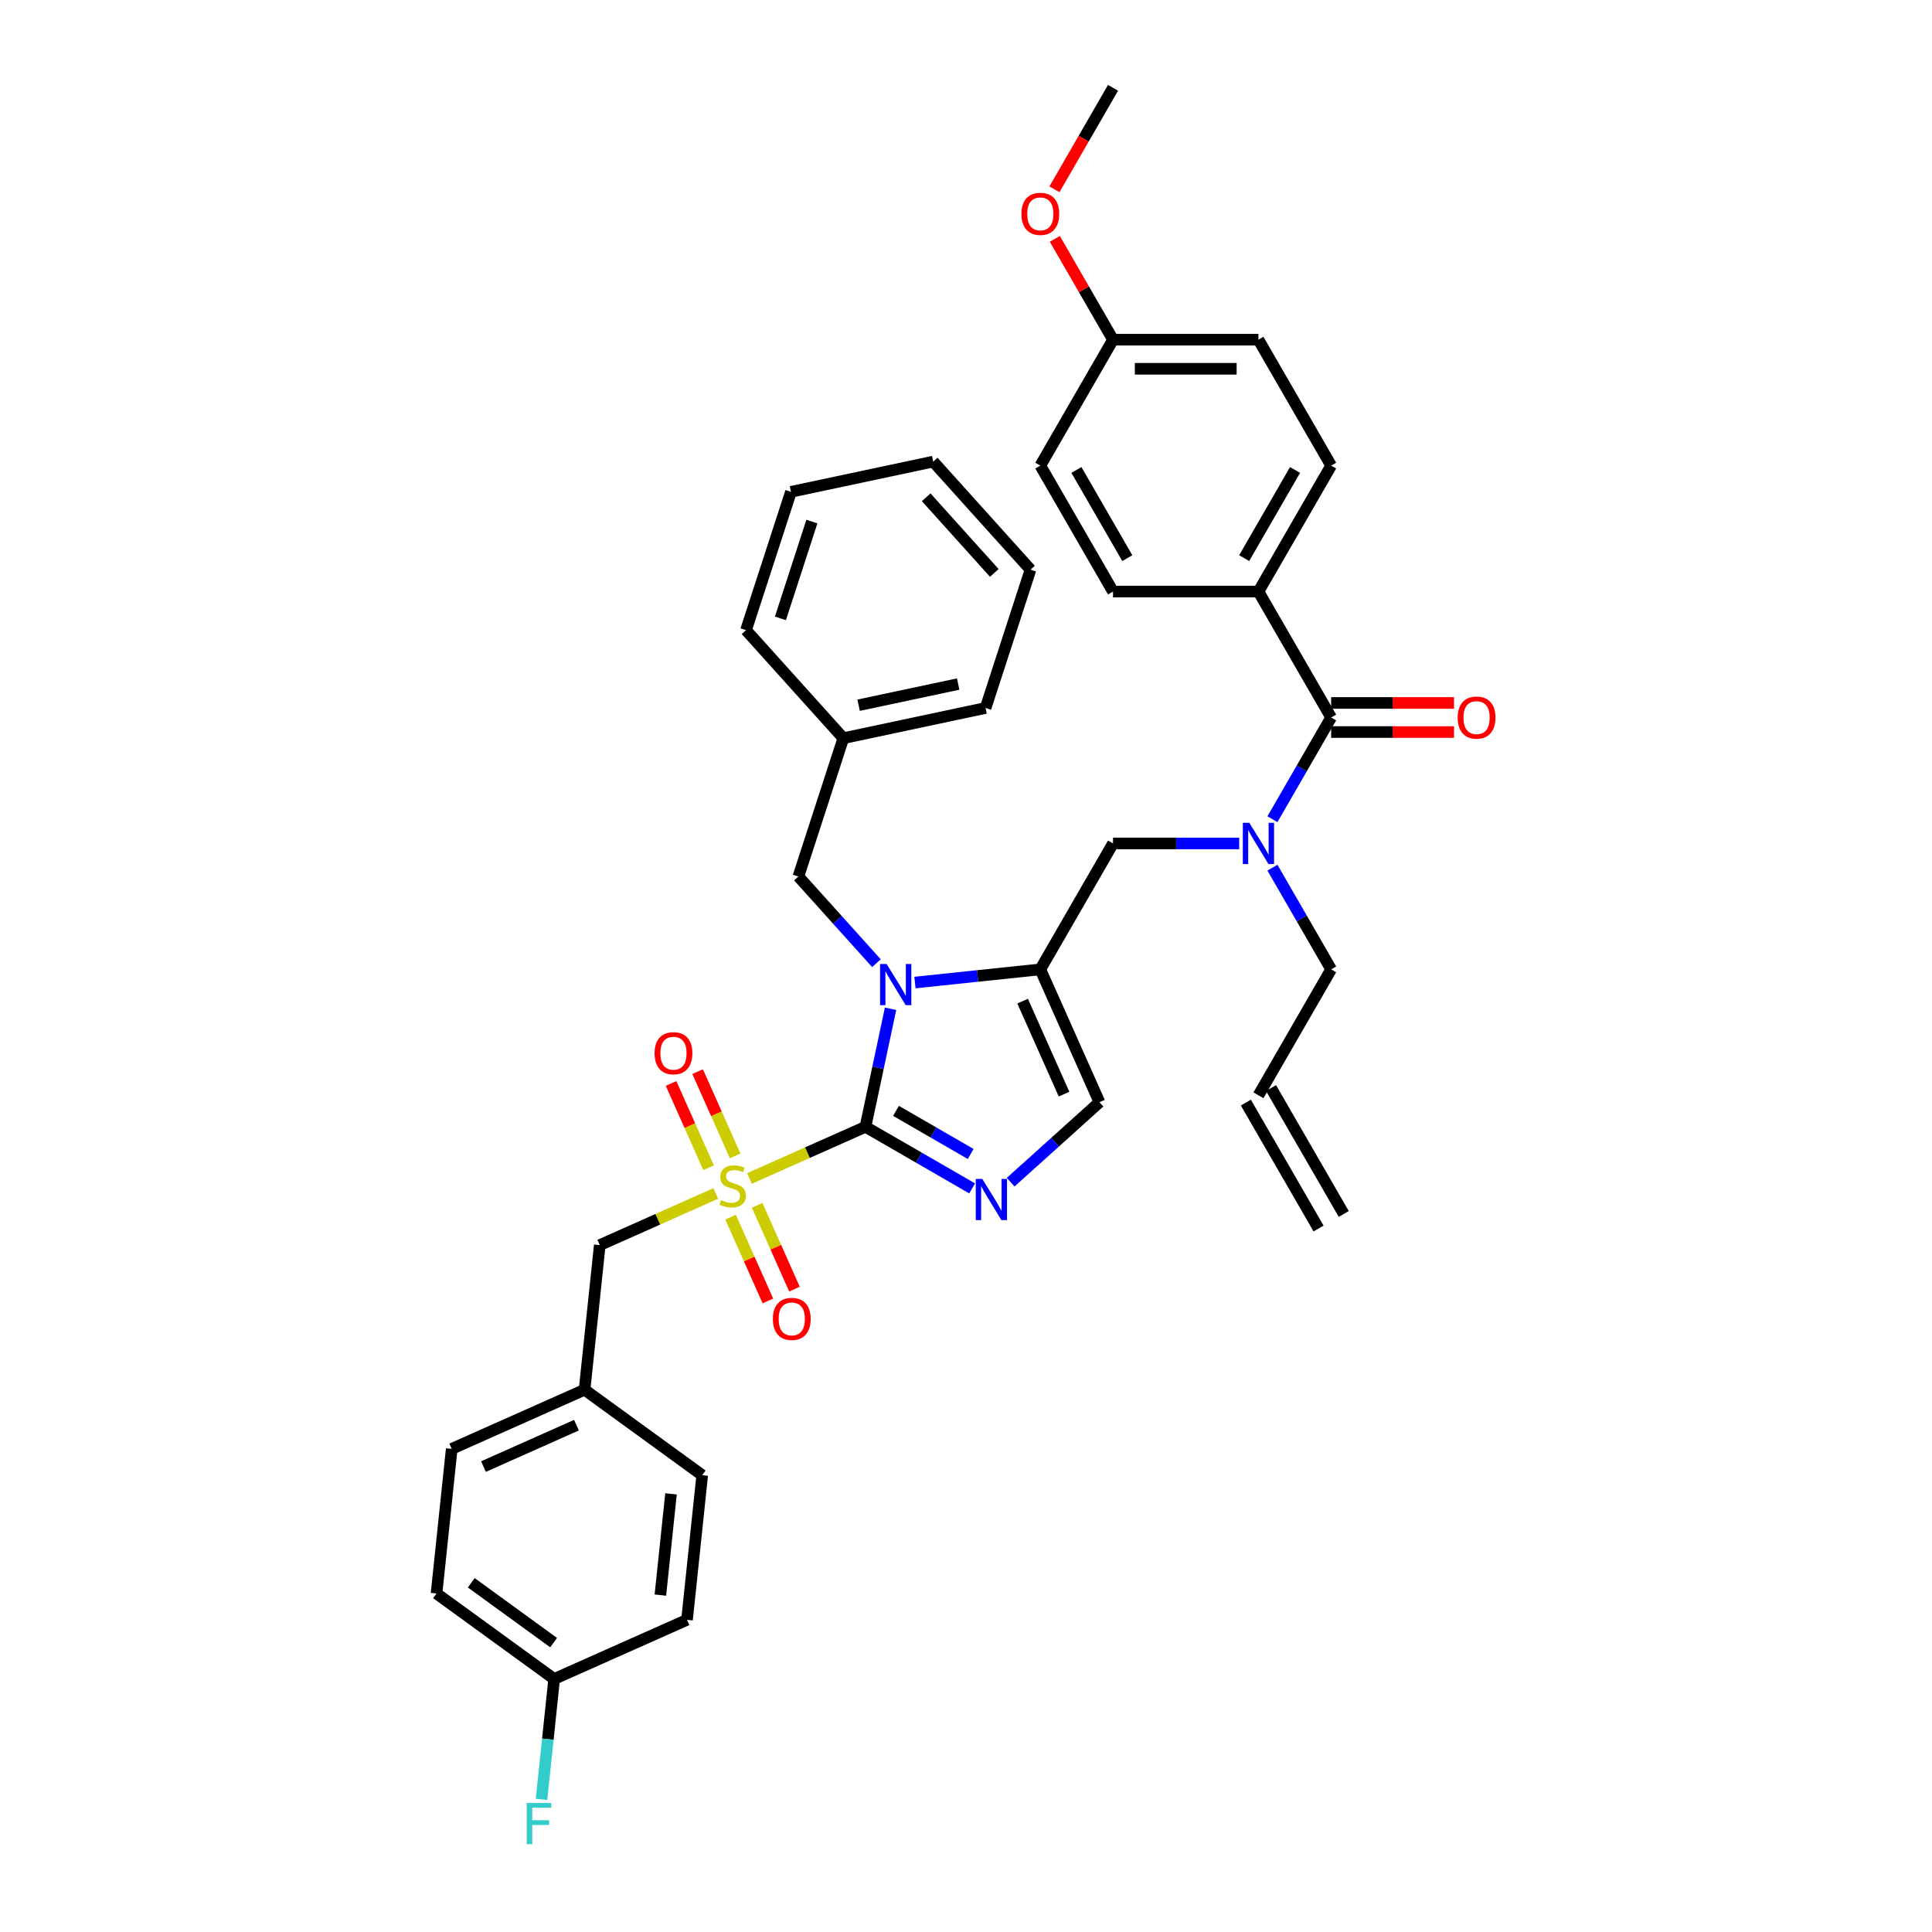 <?xml version='1.0' encoding='iso-8859-1'?>
<svg version='1.1' baseProfile='full'
              xmlns='http://www.w3.org/2000/svg'
                      xmlns:rdkit='http://www.rdkit.org/xml'
                      xmlns:xlink='http://www.w3.org/1999/xlink'
                  xml:space='preserve'
width='1000px' height='1000px' viewBox='0 0 1000 1000'>
<!-- END OF HEADER -->
<rect style='opacity:1.0;fill:#FFFFFF;stroke:none' width='1000' height='1000' x='0' y='0'> </rect>
<path class='bond-0' d='M 641.404,436.56 L 608.752,436.56' style='fill:none;fill-rule:evenodd;stroke:#0000FF;stroke-width:6px;stroke-linecap:butt;stroke-linejoin:miter;stroke-opacity:1' />
<path class='bond-0' d='M 608.752,436.56 L 576.101,436.56' style='fill:none;fill-rule:evenodd;stroke:#000000;stroke-width:6px;stroke-linecap:butt;stroke-linejoin:miter;stroke-opacity:1' />
<path class='bond-1' d='M 658.609,424.02 L 673.806,397.698' style='fill:none;fill-rule:evenodd;stroke:#0000FF;stroke-width:6px;stroke-linecap:butt;stroke-linejoin:miter;stroke-opacity:1' />
<path class='bond-1' d='M 673.806,397.698 L 689.003,371.376' style='fill:none;fill-rule:evenodd;stroke:#000000;stroke-width:6px;stroke-linecap:butt;stroke-linejoin:miter;stroke-opacity:1' />
<path class='bond-2' d='M 658.609,449.099 L 673.806,475.422' style='fill:none;fill-rule:evenodd;stroke:#0000FF;stroke-width:6px;stroke-linecap:butt;stroke-linejoin:miter;stroke-opacity:1' />
<path class='bond-2' d='M 673.806,475.422 L 689.003,501.744' style='fill:none;fill-rule:evenodd;stroke:#000000;stroke-width:6px;stroke-linecap:butt;stroke-linejoin:miter;stroke-opacity:1' />
<path class='bond-3' d='M 651.369,306.191 L 689.003,241.007' style='fill:none;fill-rule:evenodd;stroke:#000000;stroke-width:6px;stroke-linecap:butt;stroke-linejoin:miter;stroke-opacity:1' />
<path class='bond-3' d='M 643.977,288.887 L 670.321,243.258' style='fill:none;fill-rule:evenodd;stroke:#000000;stroke-width:6px;stroke-linecap:butt;stroke-linejoin:miter;stroke-opacity:1' />
<path class='bond-4' d='M 651.369,306.191 L 576.101,306.191' style='fill:none;fill-rule:evenodd;stroke:#000000;stroke-width:6px;stroke-linecap:butt;stroke-linejoin:miter;stroke-opacity:1' />
<path class='bond-5' d='M 651.369,306.191 L 689.003,371.376' style='fill:none;fill-rule:evenodd;stroke:#000000;stroke-width:6px;stroke-linecap:butt;stroke-linejoin:miter;stroke-opacity:1' />
<path class='bond-6' d='M 689.003,378.902 L 720.804,378.902' style='fill:none;fill-rule:evenodd;stroke:#000000;stroke-width:6px;stroke-linecap:butt;stroke-linejoin:miter;stroke-opacity:1' />
<path class='bond-6' d='M 720.804,378.902 L 752.605,378.902' style='fill:none;fill-rule:evenodd;stroke:#FF0000;stroke-width:6px;stroke-linecap:butt;stroke-linejoin:miter;stroke-opacity:1' />
<path class='bond-6' d='M 689.003,363.849 L 720.804,363.849' style='fill:none;fill-rule:evenodd;stroke:#000000;stroke-width:6px;stroke-linecap:butt;stroke-linejoin:miter;stroke-opacity:1' />
<path class='bond-6' d='M 720.804,363.849 L 752.605,363.849' style='fill:none;fill-rule:evenodd;stroke:#FF0000;stroke-width:6px;stroke-linecap:butt;stroke-linejoin:miter;stroke-opacity:1' />
<path class='bond-7' d='M 689.003,241.007 L 651.369,175.823' style='fill:none;fill-rule:evenodd;stroke:#000000;stroke-width:6px;stroke-linecap:butt;stroke-linejoin:miter;stroke-opacity:1' />
<path class='bond-8' d='M 576.101,306.191 L 538.467,241.007' style='fill:none;fill-rule:evenodd;stroke:#000000;stroke-width:6px;stroke-linecap:butt;stroke-linejoin:miter;stroke-opacity:1' />
<path class='bond-8' d='M 583.493,288.887 L 557.149,243.258' style='fill:none;fill-rule:evenodd;stroke:#000000;stroke-width:6px;stroke-linecap:butt;stroke-linejoin:miter;stroke-opacity:1' />
<path class='bond-9' d='M 695.522,628.349 L 657.888,563.165' style='fill:none;fill-rule:evenodd;stroke:#000000;stroke-width:6px;stroke-linecap:butt;stroke-linejoin:miter;stroke-opacity:1' />
<path class='bond-9' d='M 682.485,635.876 L 644.851,570.692' style='fill:none;fill-rule:evenodd;stroke:#000000;stroke-width:6px;stroke-linecap:butt;stroke-linejoin:miter;stroke-opacity:1' />
<path class='bond-10' d='M 651.369,566.928 L 689.003,501.744' style='fill:none;fill-rule:evenodd;stroke:#000000;stroke-width:6px;stroke-linecap:butt;stroke-linejoin:miter;stroke-opacity:1' />
<path class='bond-11' d='M 387.917,609.969 L 417.939,596.602' style='fill:none;fill-rule:evenodd;stroke:#CCCC00;stroke-width:6px;stroke-linecap:butt;stroke-linejoin:miter;stroke-opacity:1' />
<path class='bond-11' d='M 417.939,596.602 L 447.962,583.235' style='fill:none;fill-rule:evenodd;stroke:#000000;stroke-width:6px;stroke-linecap:butt;stroke-linejoin:miter;stroke-opacity:1' />
<path class='bond-12' d='M 370.485,617.73 L 340.462,631.097' style='fill:none;fill-rule:evenodd;stroke:#CCCC00;stroke-width:6px;stroke-linecap:butt;stroke-linejoin:miter;stroke-opacity:1' />
<path class='bond-12' d='M 340.462,631.097 L 310.44,644.464' style='fill:none;fill-rule:evenodd;stroke:#000000;stroke-width:6px;stroke-linecap:butt;stroke-linejoin:miter;stroke-opacity:1' />
<path class='bond-13' d='M 380.507,598.278 L 370.801,576.477' style='fill:none;fill-rule:evenodd;stroke:#CCCC00;stroke-width:6px;stroke-linecap:butt;stroke-linejoin:miter;stroke-opacity:1' />
<path class='bond-13' d='M 370.801,576.477 L 361.094,554.676' style='fill:none;fill-rule:evenodd;stroke:#FF0000;stroke-width:6px;stroke-linecap:butt;stroke-linejoin:miter;stroke-opacity:1' />
<path class='bond-13' d='M 366.755,604.401 L 357.049,582.6' style='fill:none;fill-rule:evenodd;stroke:#CCCC00;stroke-width:6px;stroke-linecap:butt;stroke-linejoin:miter;stroke-opacity:1' />
<path class='bond-13' d='M 357.049,582.6 L 347.342,560.799' style='fill:none;fill-rule:evenodd;stroke:#FF0000;stroke-width:6px;stroke-linecap:butt;stroke-linejoin:miter;stroke-opacity:1' />
<path class='bond-14' d='M 378.149,629.993 L 387.805,651.681' style='fill:none;fill-rule:evenodd;stroke:#CCCC00;stroke-width:6px;stroke-linecap:butt;stroke-linejoin:miter;stroke-opacity:1' />
<path class='bond-14' d='M 387.805,651.681 L 397.462,673.37' style='fill:none;fill-rule:evenodd;stroke:#FF0000;stroke-width:6px;stroke-linecap:butt;stroke-linejoin:miter;stroke-opacity:1' />
<path class='bond-14' d='M 391.901,623.87 L 401.558,645.558' style='fill:none;fill-rule:evenodd;stroke:#CCCC00;stroke-width:6px;stroke-linecap:butt;stroke-linejoin:miter;stroke-opacity:1' />
<path class='bond-14' d='M 401.558,645.558 L 411.214,667.247' style='fill:none;fill-rule:evenodd;stroke:#FF0000;stroke-width:6px;stroke-linecap:butt;stroke-linejoin:miter;stroke-opacity:1' />
<path class='bond-15' d='M 310.44,644.464 L 302.572,719.32' style='fill:none;fill-rule:evenodd;stroke:#000000;stroke-width:6px;stroke-linecap:butt;stroke-linejoin:miter;stroke-opacity:1' />
<path class='bond-16' d='M 286.837,869.032 L 283.562,900.19' style='fill:none;fill-rule:evenodd;stroke:#000000;stroke-width:6px;stroke-linecap:butt;stroke-linejoin:miter;stroke-opacity:1' />
<path class='bond-16' d='M 283.562,900.19 L 280.287,931.348' style='fill:none;fill-rule:evenodd;stroke:#33CCCC;stroke-width:6px;stroke-linecap:butt;stroke-linejoin:miter;stroke-opacity:1' />
<path class='bond-17' d='M 286.837,869.032 L 225.944,824.79' style='fill:none;fill-rule:evenodd;stroke:#000000;stroke-width:6px;stroke-linecap:butt;stroke-linejoin:miter;stroke-opacity:1' />
<path class='bond-17' d='M 286.551,850.217 L 243.926,819.248' style='fill:none;fill-rule:evenodd;stroke:#000000;stroke-width:6px;stroke-linecap:butt;stroke-linejoin:miter;stroke-opacity:1' />
<path class='bond-18' d='M 286.837,869.032 L 355.598,838.417' style='fill:none;fill-rule:evenodd;stroke:#000000;stroke-width:6px;stroke-linecap:butt;stroke-linejoin:miter;stroke-opacity:1' />
<path class='bond-19' d='M 302.572,719.32 L 363.465,763.561' style='fill:none;fill-rule:evenodd;stroke:#000000;stroke-width:6px;stroke-linecap:butt;stroke-linejoin:miter;stroke-opacity:1' />
<path class='bond-20' d='M 302.572,719.32 L 233.811,749.934' style='fill:none;fill-rule:evenodd;stroke:#000000;stroke-width:6px;stroke-linecap:butt;stroke-linejoin:miter;stroke-opacity:1' />
<path class='bond-20' d='M 298.381,737.664 L 250.248,759.094' style='fill:none;fill-rule:evenodd;stroke:#000000;stroke-width:6px;stroke-linecap:butt;stroke-linejoin:miter;stroke-opacity:1' />
<path class='bond-21' d='M 473.576,508.564 L 506.022,505.154' style='fill:none;fill-rule:evenodd;stroke:#0000FF;stroke-width:6px;stroke-linecap:butt;stroke-linejoin:miter;stroke-opacity:1' />
<path class='bond-21' d='M 506.022,505.154 L 538.467,501.744' style='fill:none;fill-rule:evenodd;stroke:#000000;stroke-width:6px;stroke-linecap:butt;stroke-linejoin:miter;stroke-opacity:1' />
<path class='bond-22' d='M 460.946,522.151 L 454.454,552.693' style='fill:none;fill-rule:evenodd;stroke:#0000FF;stroke-width:6px;stroke-linecap:butt;stroke-linejoin:miter;stroke-opacity:1' />
<path class='bond-22' d='M 454.454,552.693 L 447.962,583.235' style='fill:none;fill-rule:evenodd;stroke:#000000;stroke-width:6px;stroke-linecap:butt;stroke-linejoin:miter;stroke-opacity:1' />
<path class='bond-23' d='M 453.645,498.544 L 433.446,476.11' style='fill:none;fill-rule:evenodd;stroke:#0000FF;stroke-width:6px;stroke-linecap:butt;stroke-linejoin:miter;stroke-opacity:1' />
<path class='bond-23' d='M 433.446,476.11 L 413.247,453.676' style='fill:none;fill-rule:evenodd;stroke:#000000;stroke-width:6px;stroke-linecap:butt;stroke-linejoin:miter;stroke-opacity:1' />
<path class='bond-24' d='M 538.467,501.744 L 569.081,570.505' style='fill:none;fill-rule:evenodd;stroke:#000000;stroke-width:6px;stroke-linecap:butt;stroke-linejoin:miter;stroke-opacity:1' />
<path class='bond-24' d='M 529.307,518.181 L 550.737,566.314' style='fill:none;fill-rule:evenodd;stroke:#000000;stroke-width:6px;stroke-linecap:butt;stroke-linejoin:miter;stroke-opacity:1' />
<path class='bond-25' d='M 538.467,501.744 L 576.101,436.56' style='fill:none;fill-rule:evenodd;stroke:#000000;stroke-width:6px;stroke-linecap:butt;stroke-linejoin:miter;stroke-opacity:1' />
<path class='bond-26' d='M 569.081,570.505 L 546.096,591.201' style='fill:none;fill-rule:evenodd;stroke:#000000;stroke-width:6px;stroke-linecap:butt;stroke-linejoin:miter;stroke-opacity:1' />
<path class='bond-26' d='M 546.096,591.201 L 523.112,611.896' style='fill:none;fill-rule:evenodd;stroke:#0000FF;stroke-width:6px;stroke-linecap:butt;stroke-linejoin:miter;stroke-opacity:1' />
<path class='bond-27' d='M 503.18,615.116 L 475.571,599.175' style='fill:none;fill-rule:evenodd;stroke:#0000FF;stroke-width:6px;stroke-linecap:butt;stroke-linejoin:miter;stroke-opacity:1' />
<path class='bond-27' d='M 475.571,599.175 L 447.962,583.235' style='fill:none;fill-rule:evenodd;stroke:#000000;stroke-width:6px;stroke-linecap:butt;stroke-linejoin:miter;stroke-opacity:1' />
<path class='bond-27' d='M 502.424,597.297 L 483.098,586.139' style='fill:none;fill-rule:evenodd;stroke:#0000FF;stroke-width:6px;stroke-linecap:butt;stroke-linejoin:miter;stroke-opacity:1' />
<path class='bond-27' d='M 483.098,586.139 L 463.771,574.98' style='fill:none;fill-rule:evenodd;stroke:#000000;stroke-width:6px;stroke-linecap:butt;stroke-linejoin:miter;stroke-opacity:1' />
<path class='bond-28' d='M 436.506,382.092 L 413.247,453.676' style='fill:none;fill-rule:evenodd;stroke:#000000;stroke-width:6px;stroke-linecap:butt;stroke-linejoin:miter;stroke-opacity:1' />
<path class='bond-29' d='M 436.506,382.092 L 510.129,366.443' style='fill:none;fill-rule:evenodd;stroke:#000000;stroke-width:6px;stroke-linecap:butt;stroke-linejoin:miter;stroke-opacity:1' />
<path class='bond-29' d='M 444.42,365.02 L 495.956,354.066' style='fill:none;fill-rule:evenodd;stroke:#000000;stroke-width:6px;stroke-linecap:butt;stroke-linejoin:miter;stroke-opacity:1' />
<path class='bond-30' d='M 436.506,382.092 L 386.142,326.157' style='fill:none;fill-rule:evenodd;stroke:#000000;stroke-width:6px;stroke-linecap:butt;stroke-linejoin:miter;stroke-opacity:1' />
<path class='bond-31' d='M 510.129,366.443 L 533.388,294.859' style='fill:none;fill-rule:evenodd;stroke:#000000;stroke-width:6px;stroke-linecap:butt;stroke-linejoin:miter;stroke-opacity:1' />
<path class='bond-32' d='M 386.142,326.157 L 409.401,254.573' style='fill:none;fill-rule:evenodd;stroke:#000000;stroke-width:6px;stroke-linecap:butt;stroke-linejoin:miter;stroke-opacity:1' />
<path class='bond-32' d='M 403.947,320.071 L 420.229,269.962' style='fill:none;fill-rule:evenodd;stroke:#000000;stroke-width:6px;stroke-linecap:butt;stroke-linejoin:miter;stroke-opacity:1' />
<path class='bond-33' d='M 533.388,294.859 L 483.024,238.923' style='fill:none;fill-rule:evenodd;stroke:#000000;stroke-width:6px;stroke-linecap:butt;stroke-linejoin:miter;stroke-opacity:1' />
<path class='bond-33' d='M 514.647,296.541 L 479.392,257.387' style='fill:none;fill-rule:evenodd;stroke:#000000;stroke-width:6px;stroke-linecap:butt;stroke-linejoin:miter;stroke-opacity:1' />
<path class='bond-34' d='M 409.401,254.573 L 483.024,238.923' style='fill:none;fill-rule:evenodd;stroke:#000000;stroke-width:6px;stroke-linecap:butt;stroke-linejoin:miter;stroke-opacity:1' />
<path class='bond-35' d='M 225.944,824.79 L 233.811,749.934' style='fill:none;fill-rule:evenodd;stroke:#000000;stroke-width:6px;stroke-linecap:butt;stroke-linejoin:miter;stroke-opacity:1' />
<path class='bond-36' d='M 355.598,838.417 L 363.465,763.561' style='fill:none;fill-rule:evenodd;stroke:#000000;stroke-width:6px;stroke-linecap:butt;stroke-linejoin:miter;stroke-opacity:1' />
<path class='bond-36' d='M 341.807,825.615 L 347.314,773.216' style='fill:none;fill-rule:evenodd;stroke:#000000;stroke-width:6px;stroke-linecap:butt;stroke-linejoin:miter;stroke-opacity:1' />
<path class='bond-37' d='M 576.101,175.823 L 538.467,241.007' style='fill:none;fill-rule:evenodd;stroke:#000000;stroke-width:6px;stroke-linecap:butt;stroke-linejoin:miter;stroke-opacity:1' />
<path class='bond-38' d='M 576.101,175.823 L 561.034,149.727' style='fill:none;fill-rule:evenodd;stroke:#000000;stroke-width:6px;stroke-linecap:butt;stroke-linejoin:miter;stroke-opacity:1' />
<path class='bond-38' d='M 561.034,149.727 L 545.967,123.63' style='fill:none;fill-rule:evenodd;stroke:#FF0000;stroke-width:6px;stroke-linecap:butt;stroke-linejoin:miter;stroke-opacity:1' />
<path class='bond-39' d='M 576.101,175.823 L 651.369,175.823' style='fill:none;fill-rule:evenodd;stroke:#000000;stroke-width:6px;stroke-linecap:butt;stroke-linejoin:miter;stroke-opacity:1' />
<path class='bond-39' d='M 587.391,190.877 L 640.079,190.877' style='fill:none;fill-rule:evenodd;stroke:#000000;stroke-width:6px;stroke-linecap:butt;stroke-linejoin:miter;stroke-opacity:1' />
<path class='bond-40' d='M 545.776,97.979 L 560.939,71.717' style='fill:none;fill-rule:evenodd;stroke:#FF0000;stroke-width:6px;stroke-linecap:butt;stroke-linejoin:miter;stroke-opacity:1' />
<path class='bond-40' d='M 560.939,71.717 L 576.101,45.455' style='fill:none;fill-rule:evenodd;stroke:#000000;stroke-width:6px;stroke-linecap:butt;stroke-linejoin:miter;stroke-opacity:1' />
<path  class='atom-0' d='M 646.657 425.902
L 653.642 437.192
Q 654.335 438.306, 655.449 440.323
Q 656.563 442.34, 656.623 442.461
L 656.623 425.902
L 659.453 425.902
L 659.453 447.218
L 656.533 447.218
L 649.036 434.874
Q 648.163 433.429, 647.229 431.773
Q 646.326 430.117, 646.055 429.605
L 646.055 447.218
L 643.285 447.218
L 643.285 425.902
L 646.657 425.902
' fill='#0000FF'/>
<path  class='atom-3' d='M 754.487 371.436
Q 754.487 366.318, 757.016 363.457
Q 759.545 360.597, 764.272 360.597
Q 768.998 360.597, 771.527 363.457
Q 774.056 366.318, 774.056 371.436
Q 774.056 376.614, 771.497 379.565
Q 768.938 382.485, 764.272 382.485
Q 759.575 382.485, 757.016 379.565
Q 754.487 376.644, 754.487 371.436
M 764.272 380.077
Q 767.523 380.077, 769.269 377.909
Q 771.046 375.711, 771.046 371.436
Q 771.046 367.251, 769.269 365.143
Q 767.523 363.006, 764.272 363.006
Q 761.02 363.006, 759.244 365.113
Q 757.497 367.221, 757.497 371.436
Q 757.497 375.741, 759.244 377.909
Q 761.02 380.077, 764.272 380.077
' fill='#FF0000'/>
<path  class='atom-8' d='M 373.179 621.166
Q 373.42 621.256, 374.414 621.677
Q 375.407 622.099, 376.491 622.37
Q 377.605 622.611, 378.689 622.611
Q 380.706 622.611, 381.88 621.647
Q 383.055 620.654, 383.055 618.938
Q 383.055 617.763, 382.452 617.041
Q 381.88 616.318, 380.977 615.927
Q 380.074 615.535, 378.569 615.084
Q 376.672 614.512, 375.528 613.97
Q 374.414 613.428, 373.601 612.284
Q 372.818 611.14, 372.818 609.213
Q 372.818 606.533, 374.625 604.877
Q 376.461 603.222, 380.074 603.222
Q 382.543 603.222, 385.343 604.396
L 384.65 606.714
Q 382.091 605.66, 380.164 605.66
Q 378.087 605.66, 376.943 606.533
Q 375.799 607.376, 375.829 608.852
Q 375.829 609.996, 376.401 610.688
Q 377.003 611.381, 377.846 611.772
Q 378.719 612.163, 380.164 612.615
Q 382.091 613.217, 383.235 613.819
Q 384.379 614.422, 385.192 615.656
Q 386.035 616.86, 386.035 618.938
Q 386.035 621.888, 384.048 623.484
Q 382.091 625.049, 378.809 625.049
Q 376.913 625.049, 375.468 624.628
Q 374.052 624.236, 372.366 623.544
L 373.179 621.166
' fill='#CCCC00'/>
<path  class='atom-10' d='M 338.802 545.149
Q 338.802 540.03, 341.331 537.17
Q 343.86 534.31, 348.586 534.31
Q 353.313 534.31, 355.842 537.17
Q 358.371 540.03, 358.371 545.149
Q 358.371 550.327, 355.812 553.278
Q 353.253 556.198, 348.586 556.198
Q 343.89 556.198, 341.331 553.278
Q 338.802 550.357, 338.802 545.149
M 348.586 553.79
Q 351.838 553.79, 353.584 551.622
Q 355.361 549.424, 355.361 545.149
Q 355.361 540.964, 353.584 538.856
Q 351.838 536.719, 348.586 536.719
Q 345.335 536.719, 343.559 538.826
Q 341.812 540.934, 341.812 545.149
Q 341.812 549.454, 343.559 551.622
Q 345.335 553.79, 348.586 553.79
' fill='#FF0000'/>
<path  class='atom-11' d='M 400.03 682.671
Q 400.03 677.552, 402.559 674.692
Q 405.088 671.832, 409.815 671.832
Q 414.542 671.832, 417.071 674.692
Q 419.6 677.552, 419.6 682.671
Q 419.6 687.849, 417.041 690.8
Q 414.482 693.72, 409.815 693.72
Q 405.118 693.72, 402.559 690.8
Q 400.03 687.879, 400.03 682.671
M 409.815 691.311
Q 413.067 691.311, 414.813 689.144
Q 416.589 686.946, 416.589 682.671
Q 416.589 678.486, 414.813 676.378
Q 413.067 674.241, 409.815 674.241
Q 406.564 674.241, 404.787 676.348
Q 403.041 678.456, 403.041 682.671
Q 403.041 686.976, 404.787 689.144
Q 406.564 691.311, 409.815 691.311
' fill='#FF0000'/>
<path  class='atom-14' d='M 458.899 498.954
L 465.884 510.244
Q 466.577 511.358, 467.69 513.375
Q 468.804 515.392, 468.865 515.513
L 468.865 498.954
L 471.695 498.954
L 471.695 520.27
L 468.774 520.27
L 461.278 507.926
Q 460.405 506.481, 459.471 504.825
Q 458.568 503.169, 458.297 502.657
L 458.297 520.27
L 455.527 520.27
L 455.527 498.954
L 458.899 498.954
' fill='#0000FF'/>
<path  class='atom-17' d='M 508.434 610.211
L 515.419 621.501
Q 516.112 622.615, 517.226 624.633
Q 518.34 626.65, 518.4 626.77
L 518.4 610.211
L 521.23 610.211
L 521.23 631.527
L 518.309 631.527
L 510.813 619.183
Q 509.94 617.738, 509.006 616.082
Q 508.103 614.426, 507.832 613.914
L 507.832 631.527
L 505.062 631.527
L 505.062 610.211
L 508.434 610.211
' fill='#0000FF'/>
<path  class='atom-27' d='M 272.632 933.229
L 285.307 933.229
L 285.307 935.668
L 275.492 935.668
L 275.492 942.141
L 284.223 942.141
L 284.223 944.61
L 275.492 944.61
L 275.492 954.545
L 272.632 954.545
L 272.632 933.229
' fill='#33CCCC'/>
<path  class='atom-36' d='M 528.682 110.699
Q 528.682 105.581, 531.211 102.721
Q 533.74 99.86, 538.467 99.86
Q 543.194 99.86, 545.723 102.721
Q 548.252 105.581, 548.252 110.699
Q 548.252 115.877, 545.693 118.828
Q 543.133 121.748, 538.467 121.748
Q 533.77 121.748, 531.211 118.828
Q 528.682 115.908, 528.682 110.699
M 538.467 119.34
Q 541.718 119.34, 543.465 117.172
Q 545.241 114.974, 545.241 110.699
Q 545.241 106.514, 543.465 104.407
Q 541.718 102.269, 538.467 102.269
Q 535.215 102.269, 533.439 104.376
Q 531.693 106.484, 531.693 110.699
Q 531.693 115.004, 533.439 117.172
Q 535.215 119.34, 538.467 119.34
' fill='#FF0000'/>
</svg>
